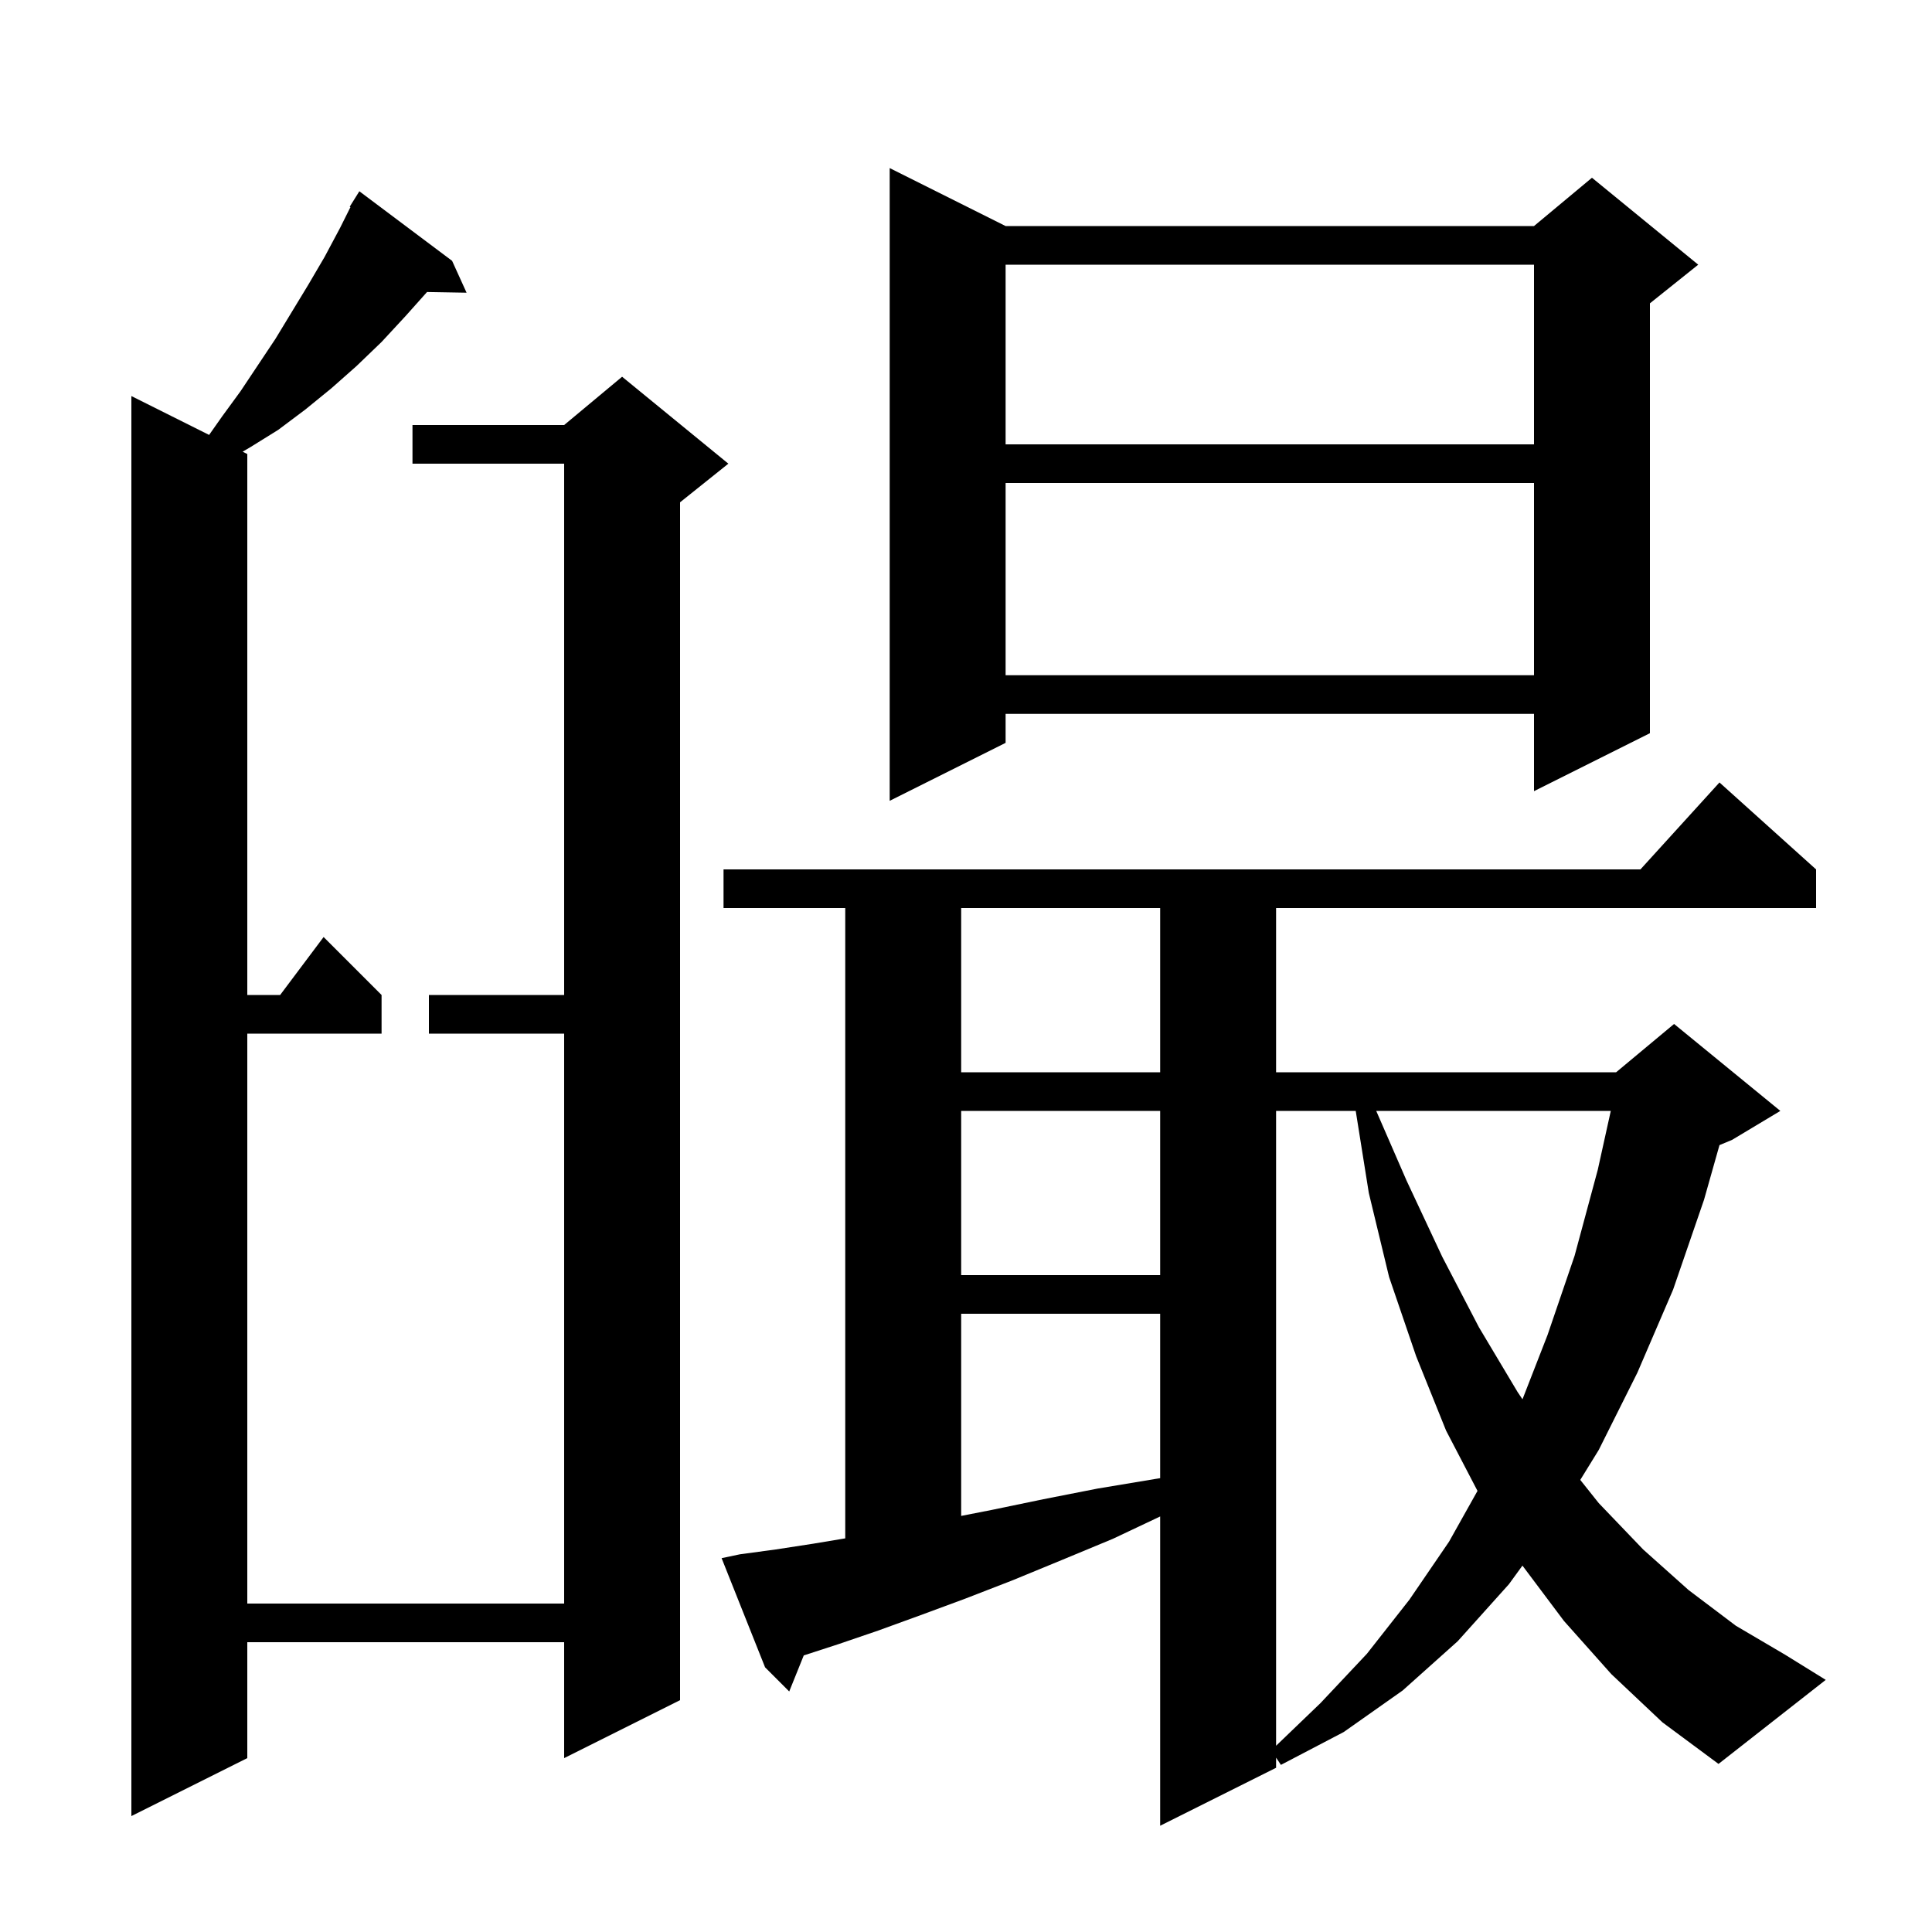 <svg xmlns="http://www.w3.org/2000/svg" xmlns:xlink="http://www.w3.org/1999/xlink" version="1.1" baseProfile="full" viewBox="0 0 200 200" width="200" height="200"><g fill="currentColor"><path d="M 166.8 173.3 L 161.9 167.8 L 157.603 162.071 L 156.2 164.0 L 150.9 169.9 L 145.2 175.0 L 139.1 179.3 L 132.6 182.7 L 132.1 181.95 L 132.1 183.0 L 120.1 189.0 L 120.1 156.984 L 115.2 159.3 L 109.9 161.5 L 104.8 163.6 L 99.9 165.5 L 95.3 167.2 L 90.9 168.8 L 86.8 170.2 L 83.204 171.369 L 81.7 175.1 L 79.2 172.6 L 74.7 161.3 L 76.6 160.9 L 80.3 160.4 L 84.2 159.8 L 87.5 159.25 L 87.5 94.0 L 74.9 94.0 L 74.9 90.0 L 169.818 90.0 L 178.0 81.0 L 188.0 90.0 L 188.0 94.0 L 132.1 94.0 L 132.1 111.0 L 167.3 111.0 L 173.3 106.0 L 184.3 115.0 L 179.3 118.0 L 178 118.542 L 176.4 124.2 L 173.2 133.5 L 169.5 142.1 L 165.5 150.1 L 163.589 153.2 L 165.5 155.6 L 170.1 160.4 L 174.8 164.6 L 179.7 168.3 L 184.8 171.3 L 189.0 173.9 L 177.9 182.6 L 172.1 178.3 Z M 46.8 27.0 L 48.3 30.3 L 44.206 30.229 L 42.0 32.7 L 39.5 35.4 L 36.9 37.9 L 34.3 40.2 L 31.6 42.4 L 28.8 44.5 L 25.9 46.3 L 25.117 46.759 L 25.6 47.0 L 25.6 103.0 L 29.0 103.0 L 33.5 97.0 L 39.5 103.0 L 39.5 107.0 L 25.6 107.0 L 25.6 166.0 L 58.4 166.0 L 58.4 107.0 L 44.4 107.0 L 44.4 103.0 L 58.4 103.0 L 58.4 48.0 L 42.7 48.0 L 42.7 44.0 L 58.4 44.0 L 64.4 39.0 L 75.4 48.0 L 70.4 52.0 L 70.4 176.0 L 58.4 182.0 L 58.4 170.0 L 25.6 170.0 L 25.6 182.0 L 13.6 188.0 L 13.6 41.0 L 21.647 45.023 L 23.0 43.1 L 24.9 40.5 L 28.5 35.1 L 31.9 29.5 L 33.6 26.6 L 35.2 23.6 L 36.279 21.442 L 36.2 21.4 L 37.2 19.8 Z M 132.1 115.0 L 132.1 180.72 L 136.7 176.3 L 141.5 171.2 L 145.9 165.6 L 150.0 159.6 L 152.95 154.337 L 149.7 148.1 L 146.6 140.4 L 143.8 132.2 L 141.7 123.5 L 140.344 115.0 Z M 99.5 136.0 L 99.5 156.927 L 102.7 156.3 L 108.0 155.2 L 113.6 154.1 L 119.6 153.1 L 120.1 153.021 L 120.1 136.0 Z M 142.466 115.0 L 145.6 122.2 L 149.3 130.1 L 153.1 137.4 L 157.1 144.1 L 157.607 144.855 L 160.2 138.2 L 163.0 130.0 L 165.4 121.1 L 166.748 115.0 Z M 99.5 115.0 L 99.5 132.0 L 120.1 132.0 L 120.1 115.0 Z M 99.5 94.0 L 99.5 111.0 L 120.1 111.0 L 120.1 94.0 Z M 104.1 23.4 L 158.8 23.4 L 164.8 18.4 L 175.8 27.4 L 170.8 31.4 L 170.8 75.9 L 158.8 81.9 L 158.8 73.9 L 104.1 73.9 L 104.1 76.9 L 92.1 82.9 L 92.1 17.4 Z M 104.1 50.0 L 104.1 69.9 L 158.8 69.9 L 158.8 50.0 Z M 104.1 27.4 L 104.1 46.0 L 158.8 46.0 L 158.8 27.4 Z "/></g></svg>